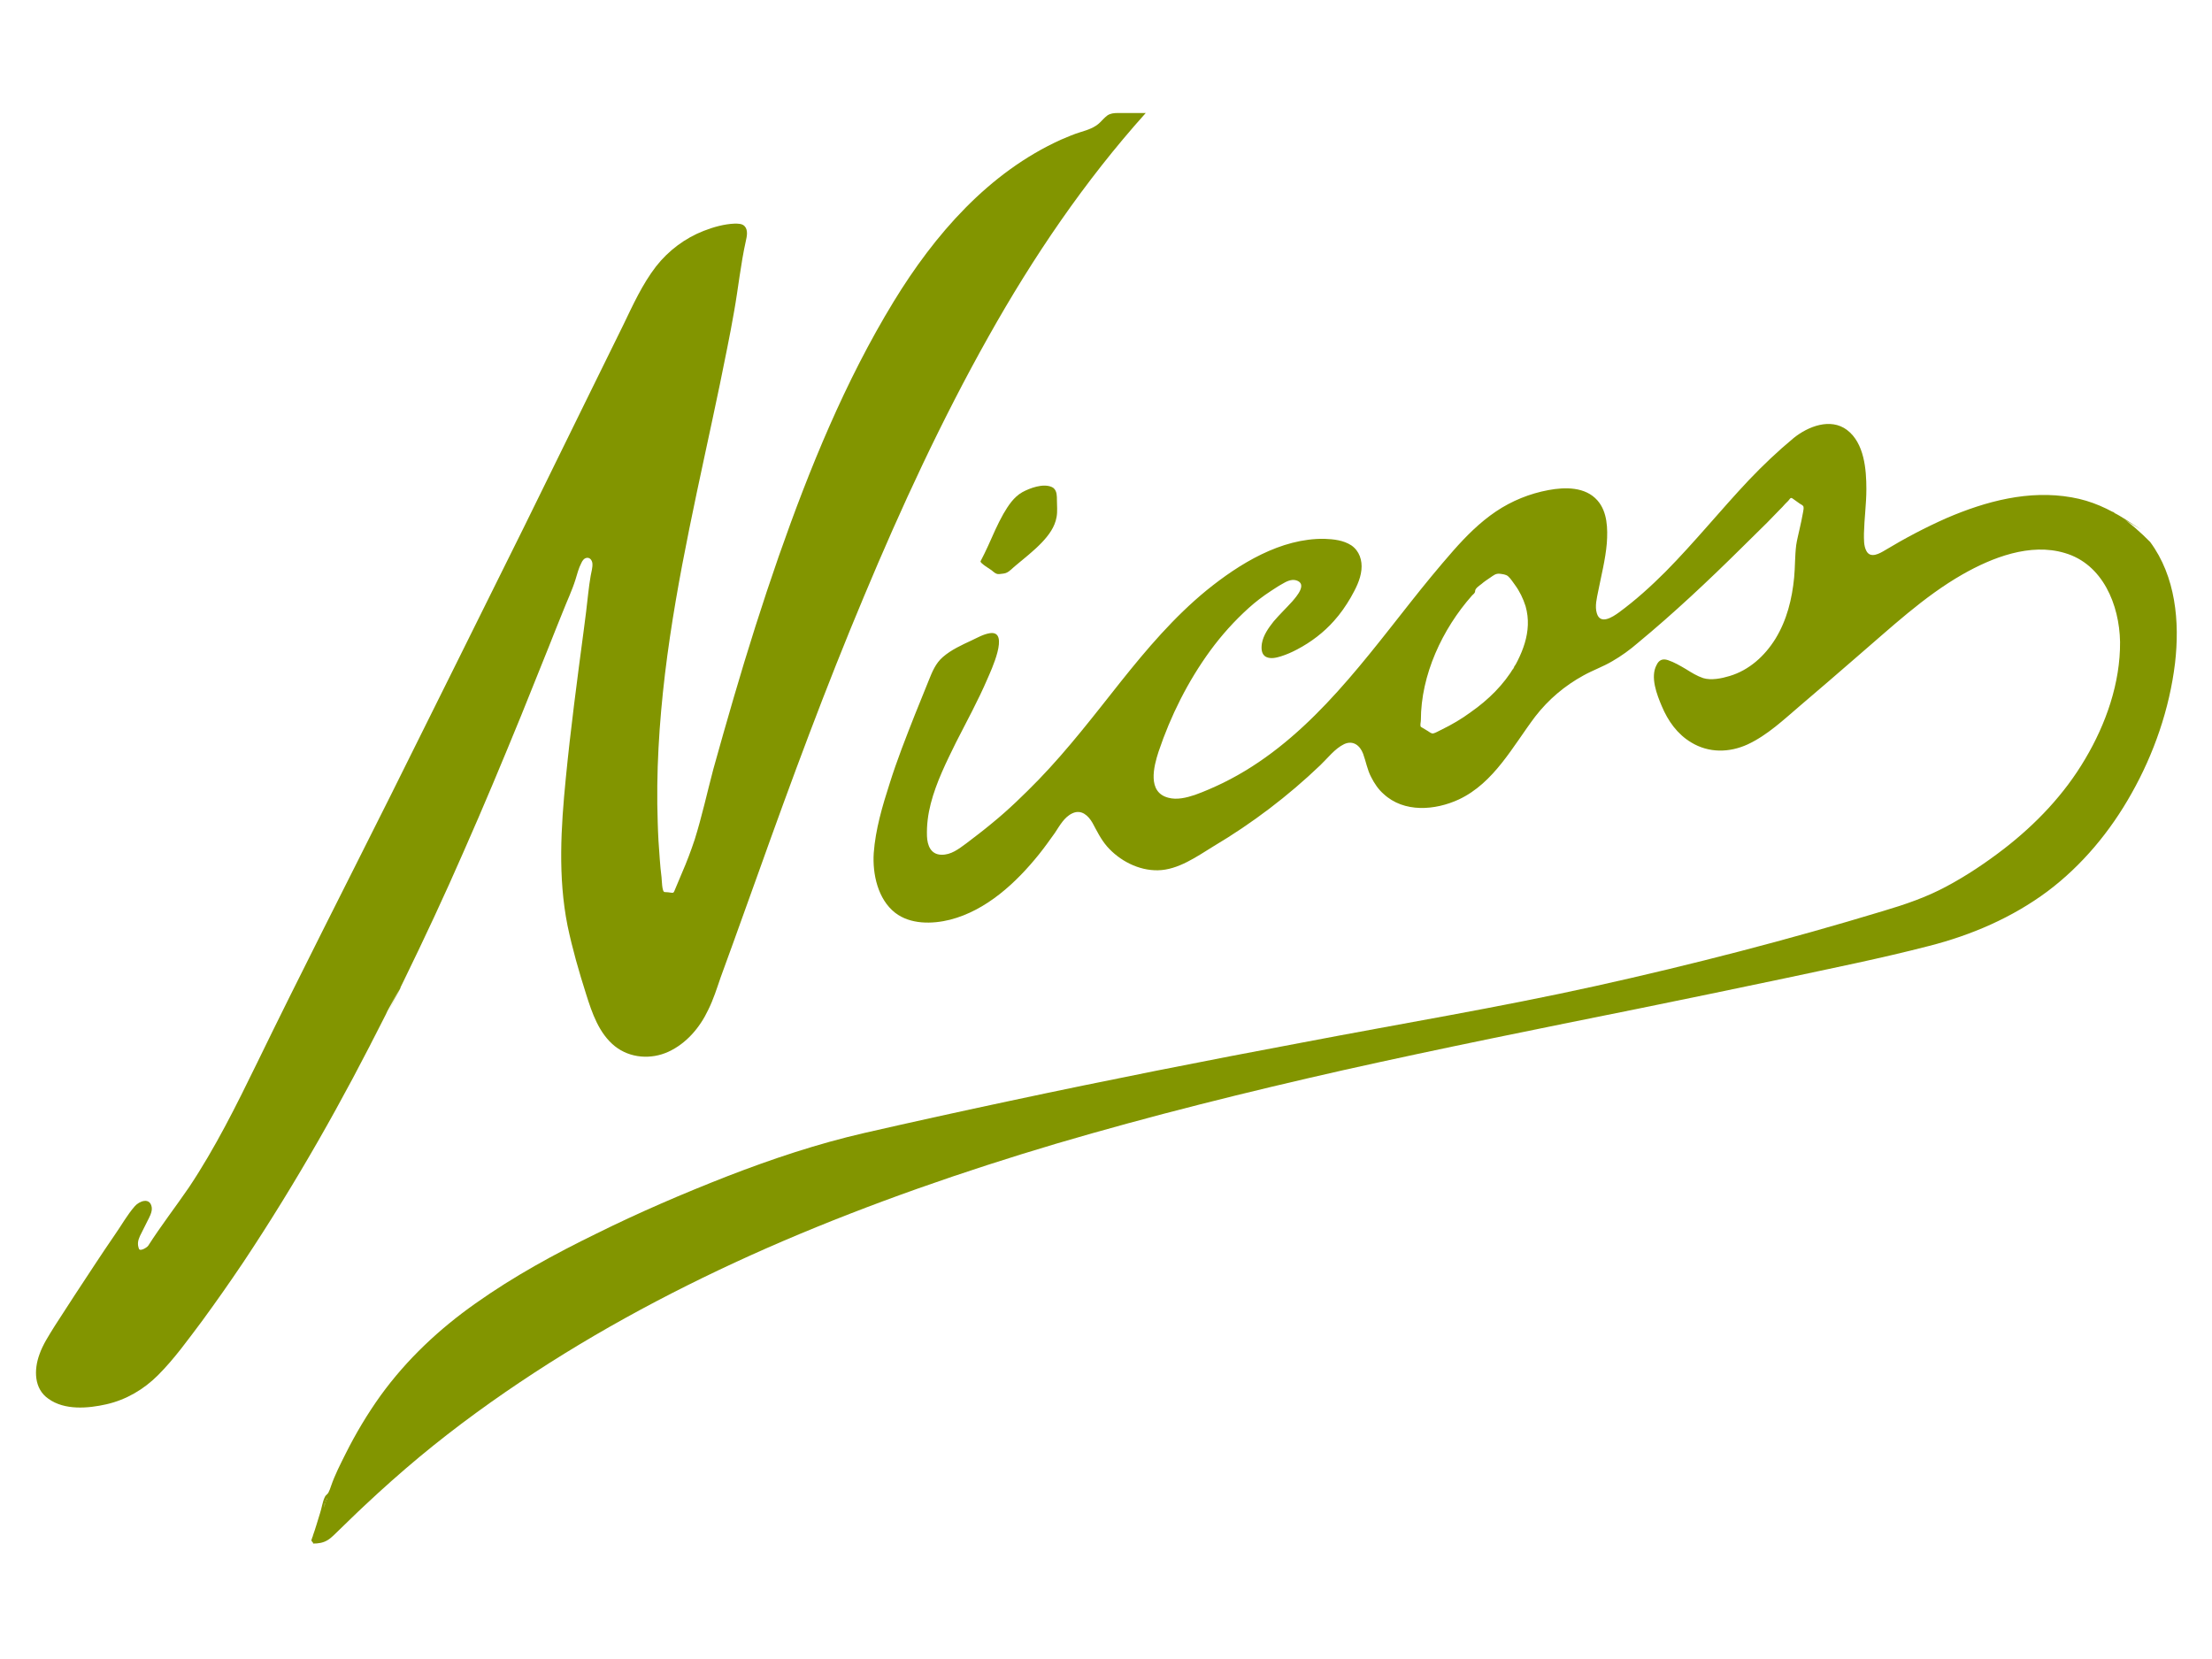 <?xml version="1.0" encoding="utf-8"?>
<!-- Generator: Adobe Illustrator 18.0.0, SVG Export Plug-In . SVG Version: 6.00 Build 0)  -->
<!DOCTYPE svg PUBLIC "-//W3C//DTD SVG 1.1//EN" "http://www.w3.org/Graphics/SVG/1.1/DTD/svg11.dtd">
<svg version="1.1" id="Ebene_1" xmlns="http://www.w3.org/2000/svg" xmlns:xlink="http://www.w3.org/1999/xlink" x="0px" y="0px"
	 viewBox="0 0 640 480" enable-background="new 0 0 640 480" xml:space="preserve">
<g>
	<path fill="#829500" d="M93.8,435.5c-0.1,0.2-0.1,0.5-0.2,0.7c0.3-0.9,0.7-1.8,1-2.7C94.1,433.4,93.9,435.1,93.8,435.5
		C93.8,435.7,93.9,435.2,93.8,435.5z"/>
	<path fill="#829500" d="M94.7,433.4c-0.3,0.9-0.7,1.8-1,2.7C93.8,435.7,94,433.4,94.7,433.4C94.3,434.3,94.2,433.4,94.7,433.4z"/>
</g>
<g>
	<path fill="#829500" d="M612.9,149.1c-0.6-0.4-1.3-0.7-1.8-1.2c2.6,1.9,5.6,3.7,8.4,5.3c-1.5-0.9-3-1.9-4.5-2.9
		c-4.9-3.1-9.8-5.4-15.6-6.4c-12.4-2.2-24.8,1.1-36.2,6c-6.1,2.7-12,5.8-17.8,9.3c-1.5,0.9-4.2,2.5-5.4,0.2
		c-0.8-1.5-0.7-3.4-0.7-5.1c0.1-4.3,0.7-8.5,0.7-12.8c0-5.7-0.6-13.3-5.6-17.1c-4.8-3.6-11.3-1-15.4,2.3c-4.6,3.8-8.9,7.9-13,12.2
		c-8.2,8.7-15.7,18-24.1,26.5c-4.2,4.2-8.6,8.2-13.5,11.8c-1.8,1.3-5.4,3.7-6.4,0.2c-0.6-2,0-4.3,0.4-6.3c0.9-4.6,2.1-9.2,2.5-13.9
		c0.3-4.2,0.2-9.1-2.7-12.4c-3.5-4-9.4-3.9-14.2-3c-5.4,1-10.6,3.1-15.2,6.2c-4.6,3.1-8.6,7.1-12.3,11.3c-4.3,4.9-8.4,9.9-12.5,15.1
		c-15.5,19.6-31.1,40.8-54.1,52.1c-2.7,1.3-5.4,2.5-8.2,3.5c-2.4,0.8-5.2,1.5-7.7,0.8c-6.1-1.6-4.2-9-2.8-13.3
		c3.5-10.4,8.5-20.4,15-29.3c3.3-4.5,7-8.6,11.1-12.3c2-1.8,4.1-3.4,6.4-4.9c1.1-0.7,2.1-1.4,3.2-2c1.2-0.7,2.6-1.5,4.1-1.1
		c3.4,1,0.1,4.7-1.1,6.1c-1.8,2-3.7,3.8-5.4,5.8c-1.5,1.9-3,4-3.4,6.4c-0.2,1.4-0.2,3.2,1.3,3.9c1.3,0.6,2.9,0.2,4.2-0.2
		c1.6-0.5,3.2-1.2,4.7-2c4-2.1,7.7-4.9,10.7-8.3c1.8-2,3.4-4.3,4.8-6.7c1.4-2.5,2.8-5.1,3.1-8c0.3-2.8-0.6-5.5-2.9-7.1
		c-2.3-1.5-5.1-1.8-7.8-1.9c-12.6-0.2-24.6,7.2-34.1,14.9c-9.4,7.7-17.3,17-24.8,26.4c-7.7,9.7-15.2,19.5-23.8,28.4
		c-4.3,4.4-8.7,8.7-13.5,12.6c-2.4,2-4.9,3.9-7.4,5.8c-2.2,1.6-4.4,3.4-7.3,3.3c-3-0.1-4-2.7-4.1-5.4c-0.1-3.2,0.3-6.3,1.1-9.4
		c1.6-6.2,4.5-12,7.3-17.7c3.1-6.1,6.4-12.1,9.1-18.4c0.9-2.1,6.6-14.1,0.7-13.2c-1.9,0.3-3.6,1.3-5.3,2.1c-2.8,1.3-5.9,2.7-8.3,4.8
		c-2.1,1.8-3.1,4.3-4.1,6.8c-1.3,3.3-2.7,6.6-4,9.9c-2.6,6.6-5.2,13.2-7.3,19.9c-2.1,6.5-4.1,13.3-4.6,20.1
		c-0.4,6.1,1.2,13.4,6.2,17.3c4.4,3.4,10.7,3.3,15.9,2c10.5-2.7,19.1-10.7,25.7-18.9c1.6-2,3.1-4.1,4.6-6.2c1.4-2.1,2.7-4.6,5.1-5.7
		c2.6-1.2,4.6,0.7,5.8,2.8c1.3,2.4,2.4,4.7,4.2,6.8c3.6,4.1,9.1,7,14.7,6.9c5.9-0.1,11.3-4,16.2-7c11.1-6.6,21.5-14.5,30.8-23.4
		c2.1-2,4.2-4.8,6.9-6.1c2.6-1.2,4.6,0.4,5.5,2.8c0.8,2.2,1.2,4.6,2.3,6.7c0.9,1.8,2.1,3.6,3.6,4.9c5.9,5.5,14.9,4.8,21.8,1.6
		c10.2-4.8,15.6-15.4,22.1-24c3.8-4.9,8.5-8.9,14-11.9c2.7-1.5,5.6-2.5,8.3-4.1c2.6-1.5,5.1-3.3,7.4-5.3c10.4-8.6,20.4-18,30-27.5
		c2.5-2.4,4.9-4.9,7.4-7.3c1.2-1.2,2.3-2.4,3.5-3.6c0.6-0.6,1.2-1.2,1.7-1.8c0.3-0.3,0.6-0.6,0.9-0.9c0.4-0.4,0.6-1.1,1.2-0.7
		c0.7,0.5,1.4,1,2.1,1.5c0.3,0.2,1,0.5,1.1,0.9c0.1,0.4,0,1-0.1,1.5c-0.3,1.8-0.7,3.5-1.1,5.3c-0.3,1.4-0.7,2.9-0.9,4.3
		c-0.4,3.1-0.3,6.3-0.6,9.4c-0.6,6.2-2.1,12.3-5.4,17.7c-3.1,5-7.6,9.1-13.3,10.8c-2.3,0.7-5.3,1.3-7.6,0.6c-1.8-0.6-3.4-1.6-5-2.6
		c-1.7-1-3.4-2-5.2-2.6c-1.5-0.5-2.6-0.1-3.3,1.4c-1.9,3.5,0.1,8.6,1.5,11.9c1.8,4.3,4.5,8.1,8.5,10.5c5.1,3.1,11,3,16.3,0.6
		c5.8-2.7,10.5-7.2,15.2-11.2c5.5-4.7,11-9.4,16.5-14.2c9.7-8.3,19.3-17.4,30.5-23.8c8.6-4.9,19.6-9.2,29.6-6.2
		c11,3.2,15.8,15,16,25.7c0.1,11.9-4.1,23.8-10.1,33.9c-6,10.2-14.2,18.8-23.5,26c-5.2,4-10.7,7.7-16.5,10.8
		c-5.9,3.2-12.1,5.3-18.5,7.2c-27.4,8.3-55.2,15.5-83.2,21.7c-28,6.2-56.4,10.9-84.6,16.3c-28.3,5.3-56.6,10.9-84.7,16.9
		c-14.1,3-28.2,6.1-42.2,9.3c-13.5,3.1-26.7,7.5-39.6,12.5c-12.8,5-25.6,10.5-37.9,16.6c-12.1,5.9-24,12.4-35,20.2
		c-10.5,7.4-19.9,16.2-27.5,26.7c-3.8,5.3-7.2,11-10.1,16.8c-1.5,3-3.1,6.1-4.2,9.3c-0.2,0.7-0.5,1.4-0.8,2c-0.3,0.5-0.8,0.7-1,1.2
		c-0.7,1.4-0.9,3.2-1.4,4.7c-0.7,2.2-1.3,4.4-2.1,6.6c0.2-0.3-0.1,0.3-0.1,0.3c-0.1,0.3-0.2,0.6-0.3,0.9c0,0.5,0.5,0.5,0.5,1
		c1.5,0,2.9-0.2,4.2-1c1.3-0.8,2.2-1.9,3.3-2.9c2.5-2.4,4.9-4.8,7.5-7.2c5.1-4.8,10.4-9.5,15.8-14c10.6-8.8,21.8-16.9,33.3-24.4
		c22.7-14.8,46.9-27.3,71.8-38c25.7-11,52.2-20.2,79.1-28.2c27.5-8.1,55.3-15,83.2-21.3c28.2-6.3,56.6-12,84.9-17.7
		c14.2-2.9,28.3-5.8,42.5-8.8c14-3,28-5.8,41.9-9.4c12.2-3.1,24.1-8.2,34.3-15.8c10-7.5,18.2-17.4,24.3-28.3
		c6.5-11.5,11-24.5,12.6-37.7c1.4-12,0.2-25.1-7.2-35.1C619.4,154.1,616.4,151.3,612.9,149.1C604,143.5,621.5,154.5,612.9,149.1z
		 M438.2,192.8c-3.1,5.3-7.6,9.7-12.6,13.2c-2.7,2-5.6,3.7-8.7,5.2c-0.7,0.3-1.4,0.8-2.2,1c-0.6,0.1-1.1-0.4-1.6-0.7
		c-0.7-0.4-1.3-0.8-2-1.2c-0.3-0.5,0-1.3,0-1.9c0-13.1,6.2-26.4,14.8-36.1c0.4-0.4,0.9-0.7,0.9-1.3c0-0.8,1.3-1.6,1.8-2
		c0.8-0.7,1.7-1.3,2.6-1.9c0.9-0.6,1.5-1.2,2.7-1.1c0.8,0.1,1.8,0.2,2.4,0.7c0.8,0.7,1.4,1.7,2,2.5c1.4,1.9,2.4,4,3.1,6.2
		c2.1,7.4-1.1,14.3-5,20.5c0.4-0.7,0.8-1.3,1.2-2c0.2-0.4,0.7-1.7,1.2-1.9C438.5,192.1,438.3,192.6,438.2,192.8
		C435.2,197.8,440.5,189,438.2,192.8z M93.7,436.2c0.1-0.5,0.3-2.7,1-2.7C94.3,434.3,94,435.2,93.7,436.2c0-0.2,0.1-0.3,0.2-0.5
		C93.8,435.8,93.7,436.2,93.7,436.2C93.8,435.7,94,435.2,93.7,436.2z"/>
	<path fill="#829500" d="M305,141.4c0.8,0.8,0.8,2.2,0.8,3.3c0,1.6,0.2,3.3-0.1,4.9c-0.5,2.9-2.3,5.3-4.3,7.4
		c-2.3,2.4-5,4.5-7.5,6.6c-0.9,0.7-1.8,1.8-2.9,2.2c-0.6,0.2-1.2,0.2-1.9,0.3c-0.9,0.1-1.6-0.6-2.2-1.1c-0.4-0.3-3.4-2.1-3.2-2.6
		c0.8-1.5,1.5-3,2.2-4.5c1.4-3.1,2.7-6.2,4.4-9.2c1.4-2.4,3-4.9,5.5-6.3c2.2-1.2,6-2.6,8.5-1.5C304.5,141,304.8,141.2,305,141.4
		c-0.2-0.2-0.4-0.4-0.6-0.7C304.6,141,304.8,141.2,305,141.4C305.9,142.4,303.3,139.7,305,141.4z"/>
	<path fill="#829500" d="M111.6,293.5c-12.3,24.7-25.9,48.7-41.2,71.7c-3.9,5.8-7.9,11.5-12,17.1c-4,5.3-7.9,10.8-12.7,15.6
		c-4.1,4.1-9.2,7.1-14.9,8.4c-5.3,1.2-12.1,1.8-16.8-1.6c-4.2-2.9-4.2-8.4-2.6-12.8c1-2.9,2.8-5.6,4.4-8.2c1.9-2.9,3.8-5.9,5.7-8.8
		c3.9-5.9,7.7-11.8,11.7-17.6c1.9-2.7,3.6-5.8,5.8-8.3c1.3-1.5,4.4-2.7,4.9,0.3c0.2,1.4-0.7,2.9-1.3,4.1c-0.7,1.4-1.4,2.8-2.1,4.2
		c-0.6,1.3-0.8,2.4-0.3,3.7c0.3,0.9,2.4-0.4,2.7-0.9c3.7-5.8,7.9-11.2,11.8-16.9c7.6-11.4,13.7-23.7,19.7-36
		c12.6-25.9,25.7-51.5,38.6-77.3c12.9-25.9,25.8-51.9,38.7-77.9c6.4-13,12.8-26.1,19.2-39.1c3.1-6.4,6.3-12.7,9.4-19.1
		c2.8-5.8,5.5-11.8,9.5-17c3.6-4.6,8.4-8.2,13.8-10.3c2.8-1.1,6-2,9-2.1c1,0,2.1,0,2.8,0.7c1.1,1.1,0.7,3,0.4,4.3
		c-1.5,6.7-2.2,13.7-3.4,20.4c-1.2,7-2.7,14-4.1,21c-5.8,27.9-12.5,55.6-15.9,83.9c-1.7,14.3-2.6,28.6-2.1,43
		c0.1,3.6,0.3,7.1,0.6,10.7c0.1,1.7,0.3,3.4,0.5,5.1c0.1,0.7,0.1,4.3,0.9,4.3c0.7,0,1.3,0.1,2,0.2c0.6,0.1,0.7-0.2,0.9-0.7
		c0.7-1.7,1.4-3.3,2.1-5c1.4-3.2,2.6-6.4,3.7-9.7c2.1-6.7,3.6-13.6,5.4-20.4c1.9-6.9,3.9-13.8,5.9-20.7c4-13.7,8.3-27.3,13-40.8
		c8.9-25.4,19.2-50.7,33.3-73.8c11.8-19.3,27.4-37.3,48.4-46.8c1.9-0.8,3.7-1.6,5.7-2.2c2-0.6,4.1-1.3,5.6-2.8
		c0.7-0.7,1.3-1.4,2.1-2c0.9-0.6,1.9-0.7,3-0.7c2.7,0,5.4,0,8.1,0c-17.7,19.7-32.6,41.7-45.5,64.7c-13.6,24.2-25.3,49.5-36,75.1
		c-11.1,26.4-21,53.2-30.6,80.1c-2.4,6.8-4.9,13.5-7.3,20.3c-1.2,3.3-2.4,6.6-3.6,9.9c-1.1,3.2-2.1,6.4-3.6,9.4
		c-2.4,5.1-6.3,9.7-11.5,12.1c-5,2.3-11.1,1.9-15.5-1.6c-4.6-3.7-6.6-9.6-8.3-15c-2.1-6.6-4-13.2-5.4-19.9
		c-2.8-14.1-1.9-28.4-0.5-42.6c1.4-14.3,3.3-28.6,5.2-42.9c0.5-3.6,0.9-7.1,1.3-10.7c0.2-1.7,0.4-3.3,0.7-5c0.2-1.2,0.6-2.4,0.5-3.6
		c-0.1-0.8-0.6-1.7-1.6-1.6c-0.8,0.1-1.3,0.8-1.6,1.5c-0.8,1.5-1.2,3.2-1.7,4.8c-1,3.2-2.5,6.3-3.7,9.4c-1.3,3.3-2.7,6.6-4,10
		c-2.7,6.6-5.3,13.3-8,19.9c-5.4,13.2-10.9,26.4-16.7,39.5c-5.5,12.6-11.3,25-17.3,37.3c-2.5,5.2-5.2,10.4-7.7,15.6
		c2.2-4.6,4.5-9,6.8-13.6c0,0,0-0.1,0-0.1C114.4,288.5,112.9,291,111.6,293.5C99.2,318.4,124.3,268.2,111.6,293.5z"/>
</g>
</svg>
